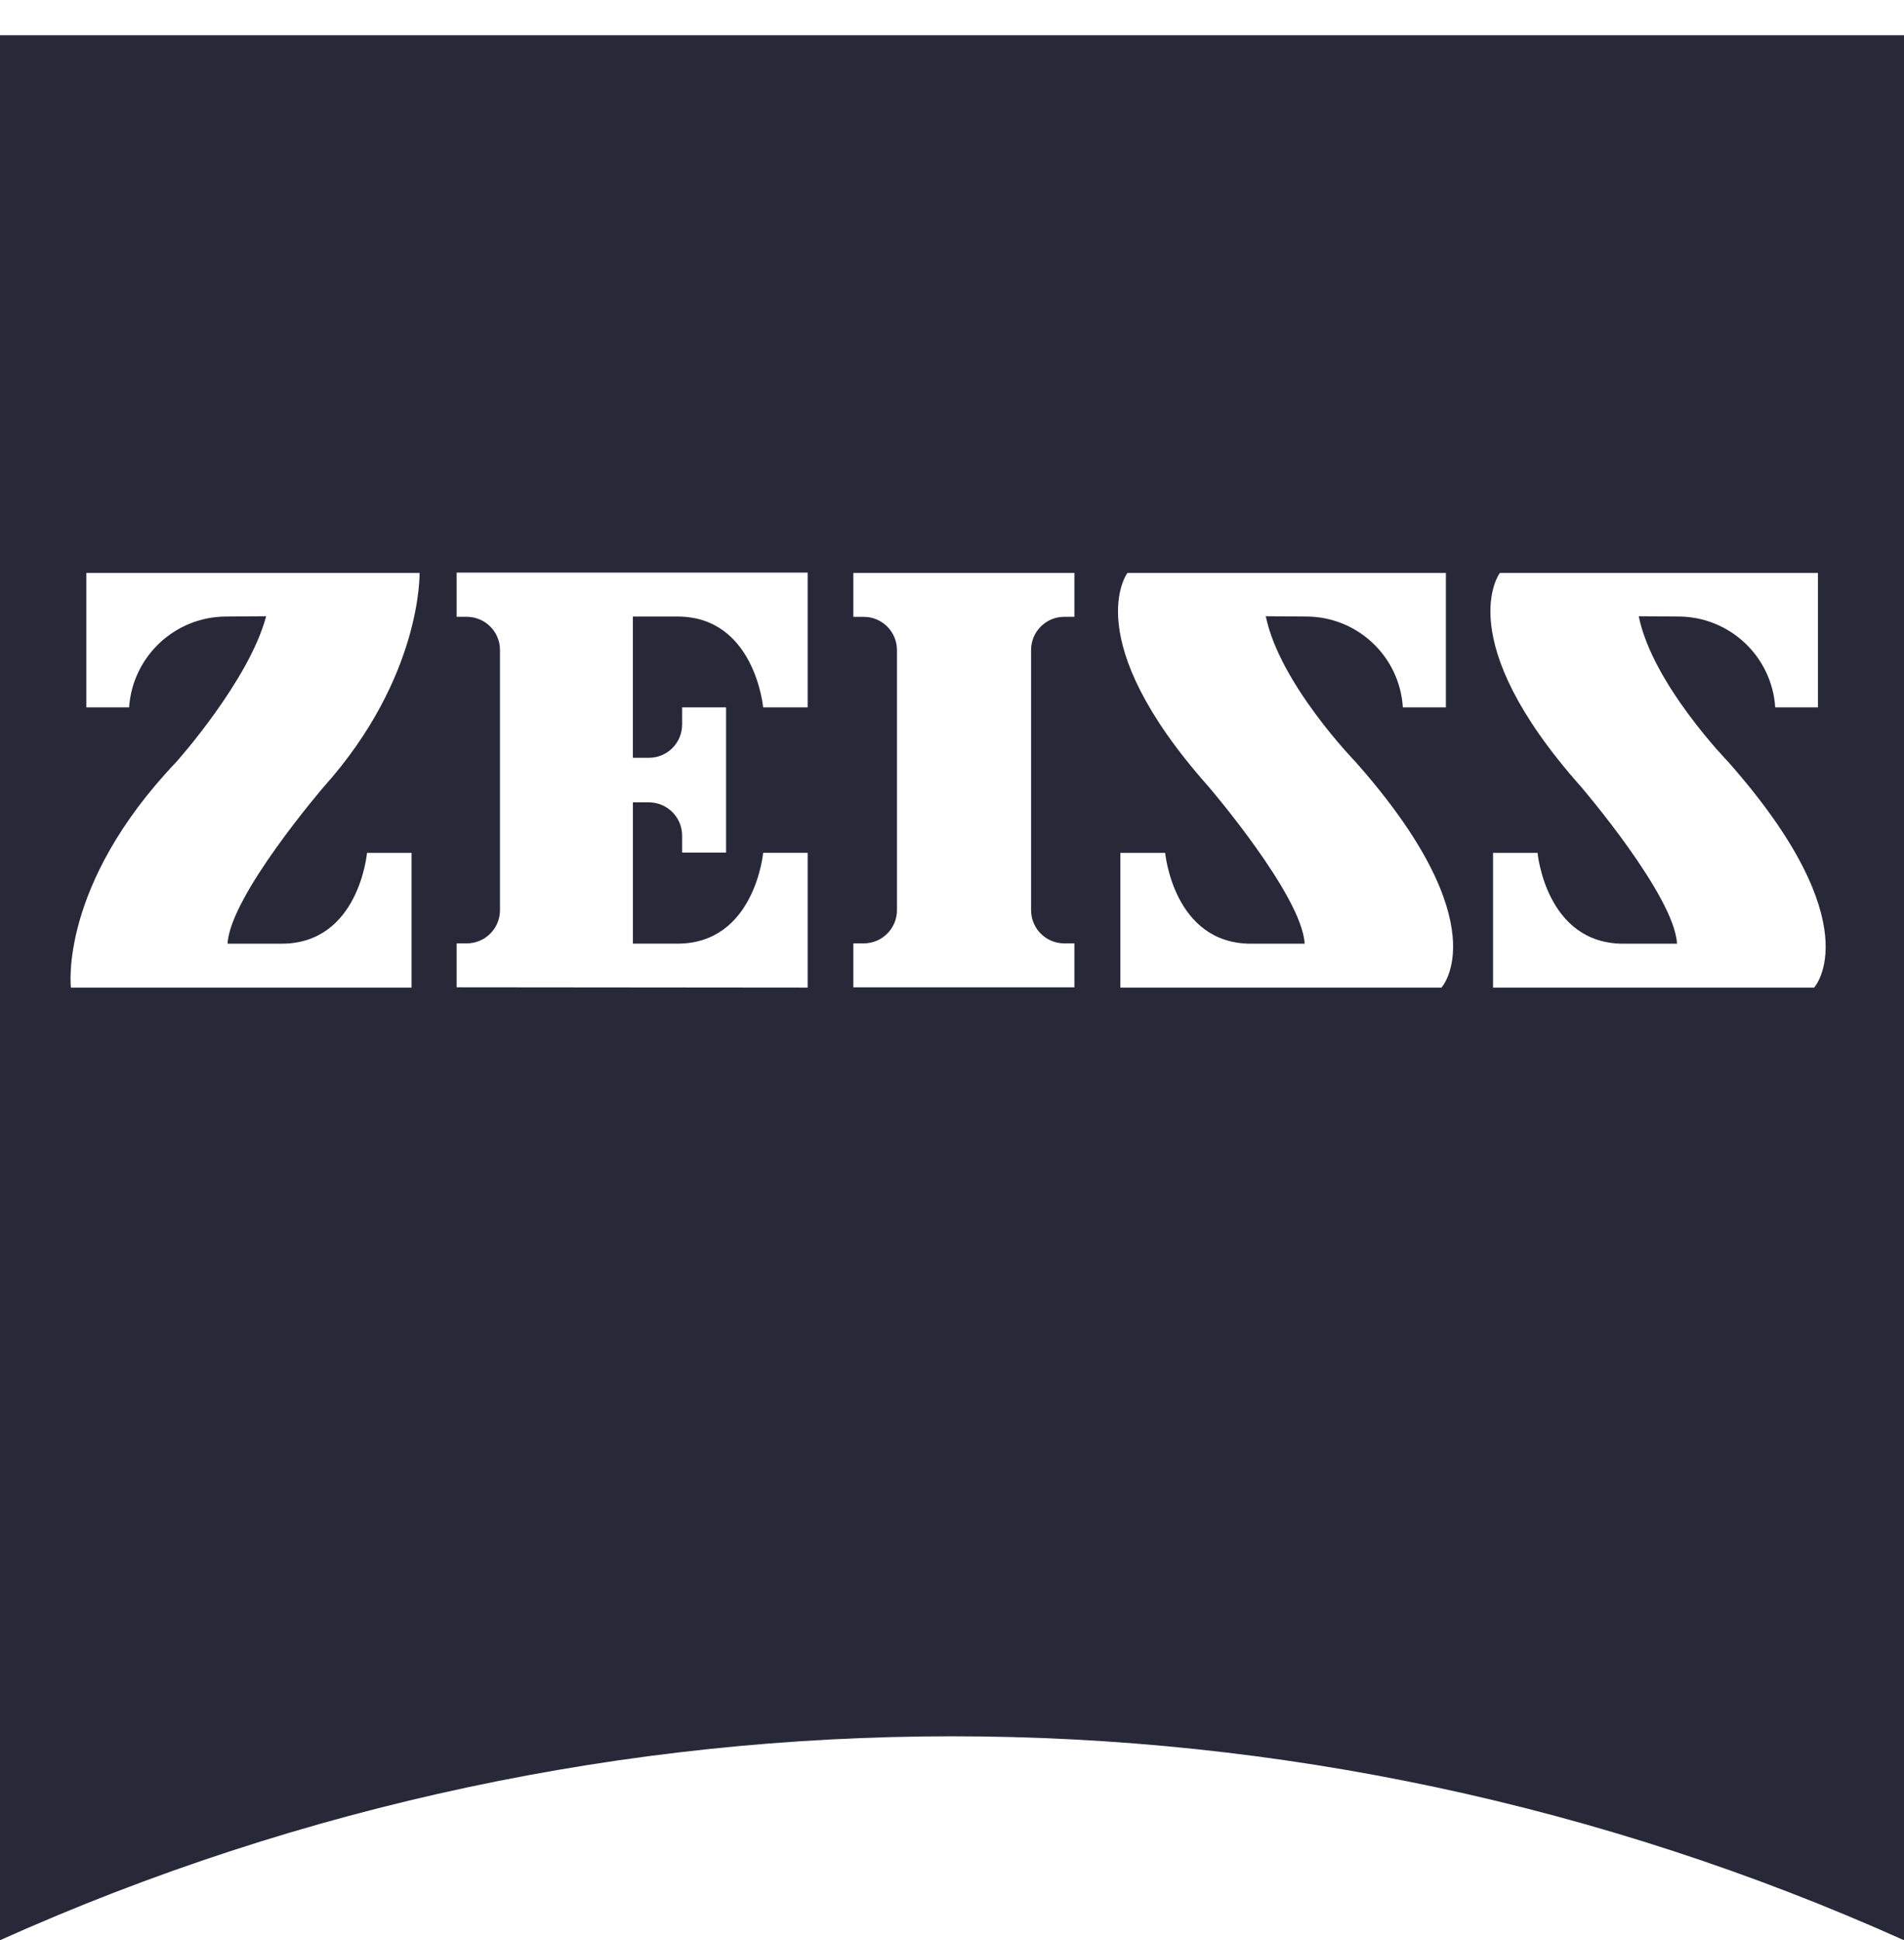 <svg width="54" height="55" viewBox="0 0 54 55" fill="none" xmlns="http://www.w3.org/2000/svg">
<path fill-rule="evenodd" clip-rule="evenodd" d="M0 55C17.175 47.292 36.825 47.292 54 55V1H0V55ZM3.661 20.052C3.761 18.608 4.957 17.486 6.404 17.477L7.548 17.469C7.069 19.287 5.007 21.592 5.007 21.592C1.658 25.101 2.011 27.996 2.011 27.996H11.672V24.176H10.409C10.409 24.176 10.182 26.751 7.986 26.751H6.454C6.522 25.396 9.181 22.307 9.181 22.307C11.975 19.185 11.899 16.24 11.899 16.24H2.449V20.052H3.661ZM30.471 27.988V26.742H30.185C29.665 26.743 29.244 26.322 29.243 25.803V25.8V18.428C29.242 17.908 29.662 17.486 30.182 17.485H30.185H30.471V16.24H24.202V17.486H24.488C25.009 17.481 25.434 17.899 25.439 18.42V18.428V25.8C25.439 26.32 25.017 26.742 24.496 26.742H24.488H24.202V27.988L30.471 27.988ZM22.906 24.175V27.996L12.951 27.987V26.742H13.237H13.24C13.76 26.741 14.18 26.319 14.18 25.799V18.427V18.424C14.179 17.905 13.757 17.484 13.237 17.485H12.951V16.231H22.906V20.052H21.644C21.644 20.052 21.408 17.477 19.212 17.477H17.949V21.482H18.395H18.408C18.93 21.479 19.35 21.053 19.346 20.531V20.052H20.592V24.167H19.346V23.695V23.683C19.343 23.161 18.917 22.741 18.395 22.744H17.95V26.75H19.212C21.408 26.75 21.644 24.175 21.644 24.175H22.906ZM37.052 17.477C38.5 17.481 39.696 18.607 39.787 20.052H41.007V16.24H31.977C31.977 16.24 30.547 18.108 34.283 22.307C34.283 22.307 36.934 25.396 37.001 26.751H35.478C33.282 26.751 33.046 24.176 33.046 24.176H31.775V27.996H40.881C40.881 27.996 42.538 26.212 38.44 21.592C38.44 21.592 36.294 19.387 35.899 17.469L37.052 17.477ZM50.348 20.052C50.253 18.609 49.059 17.485 47.613 17.477L46.477 17.469C46.864 19.387 49.01 21.592 49.01 21.592C53.099 26.212 51.45 27.996 51.45 27.996H42.345V24.176H43.607C43.607 24.176 43.843 26.751 46.039 26.751H47.562C47.495 25.396 44.844 22.307 44.844 22.307C41.108 18.108 42.539 16.24 42.539 16.24H51.56V20.052H50.348Z" fill="#272939"/>
</svg>
